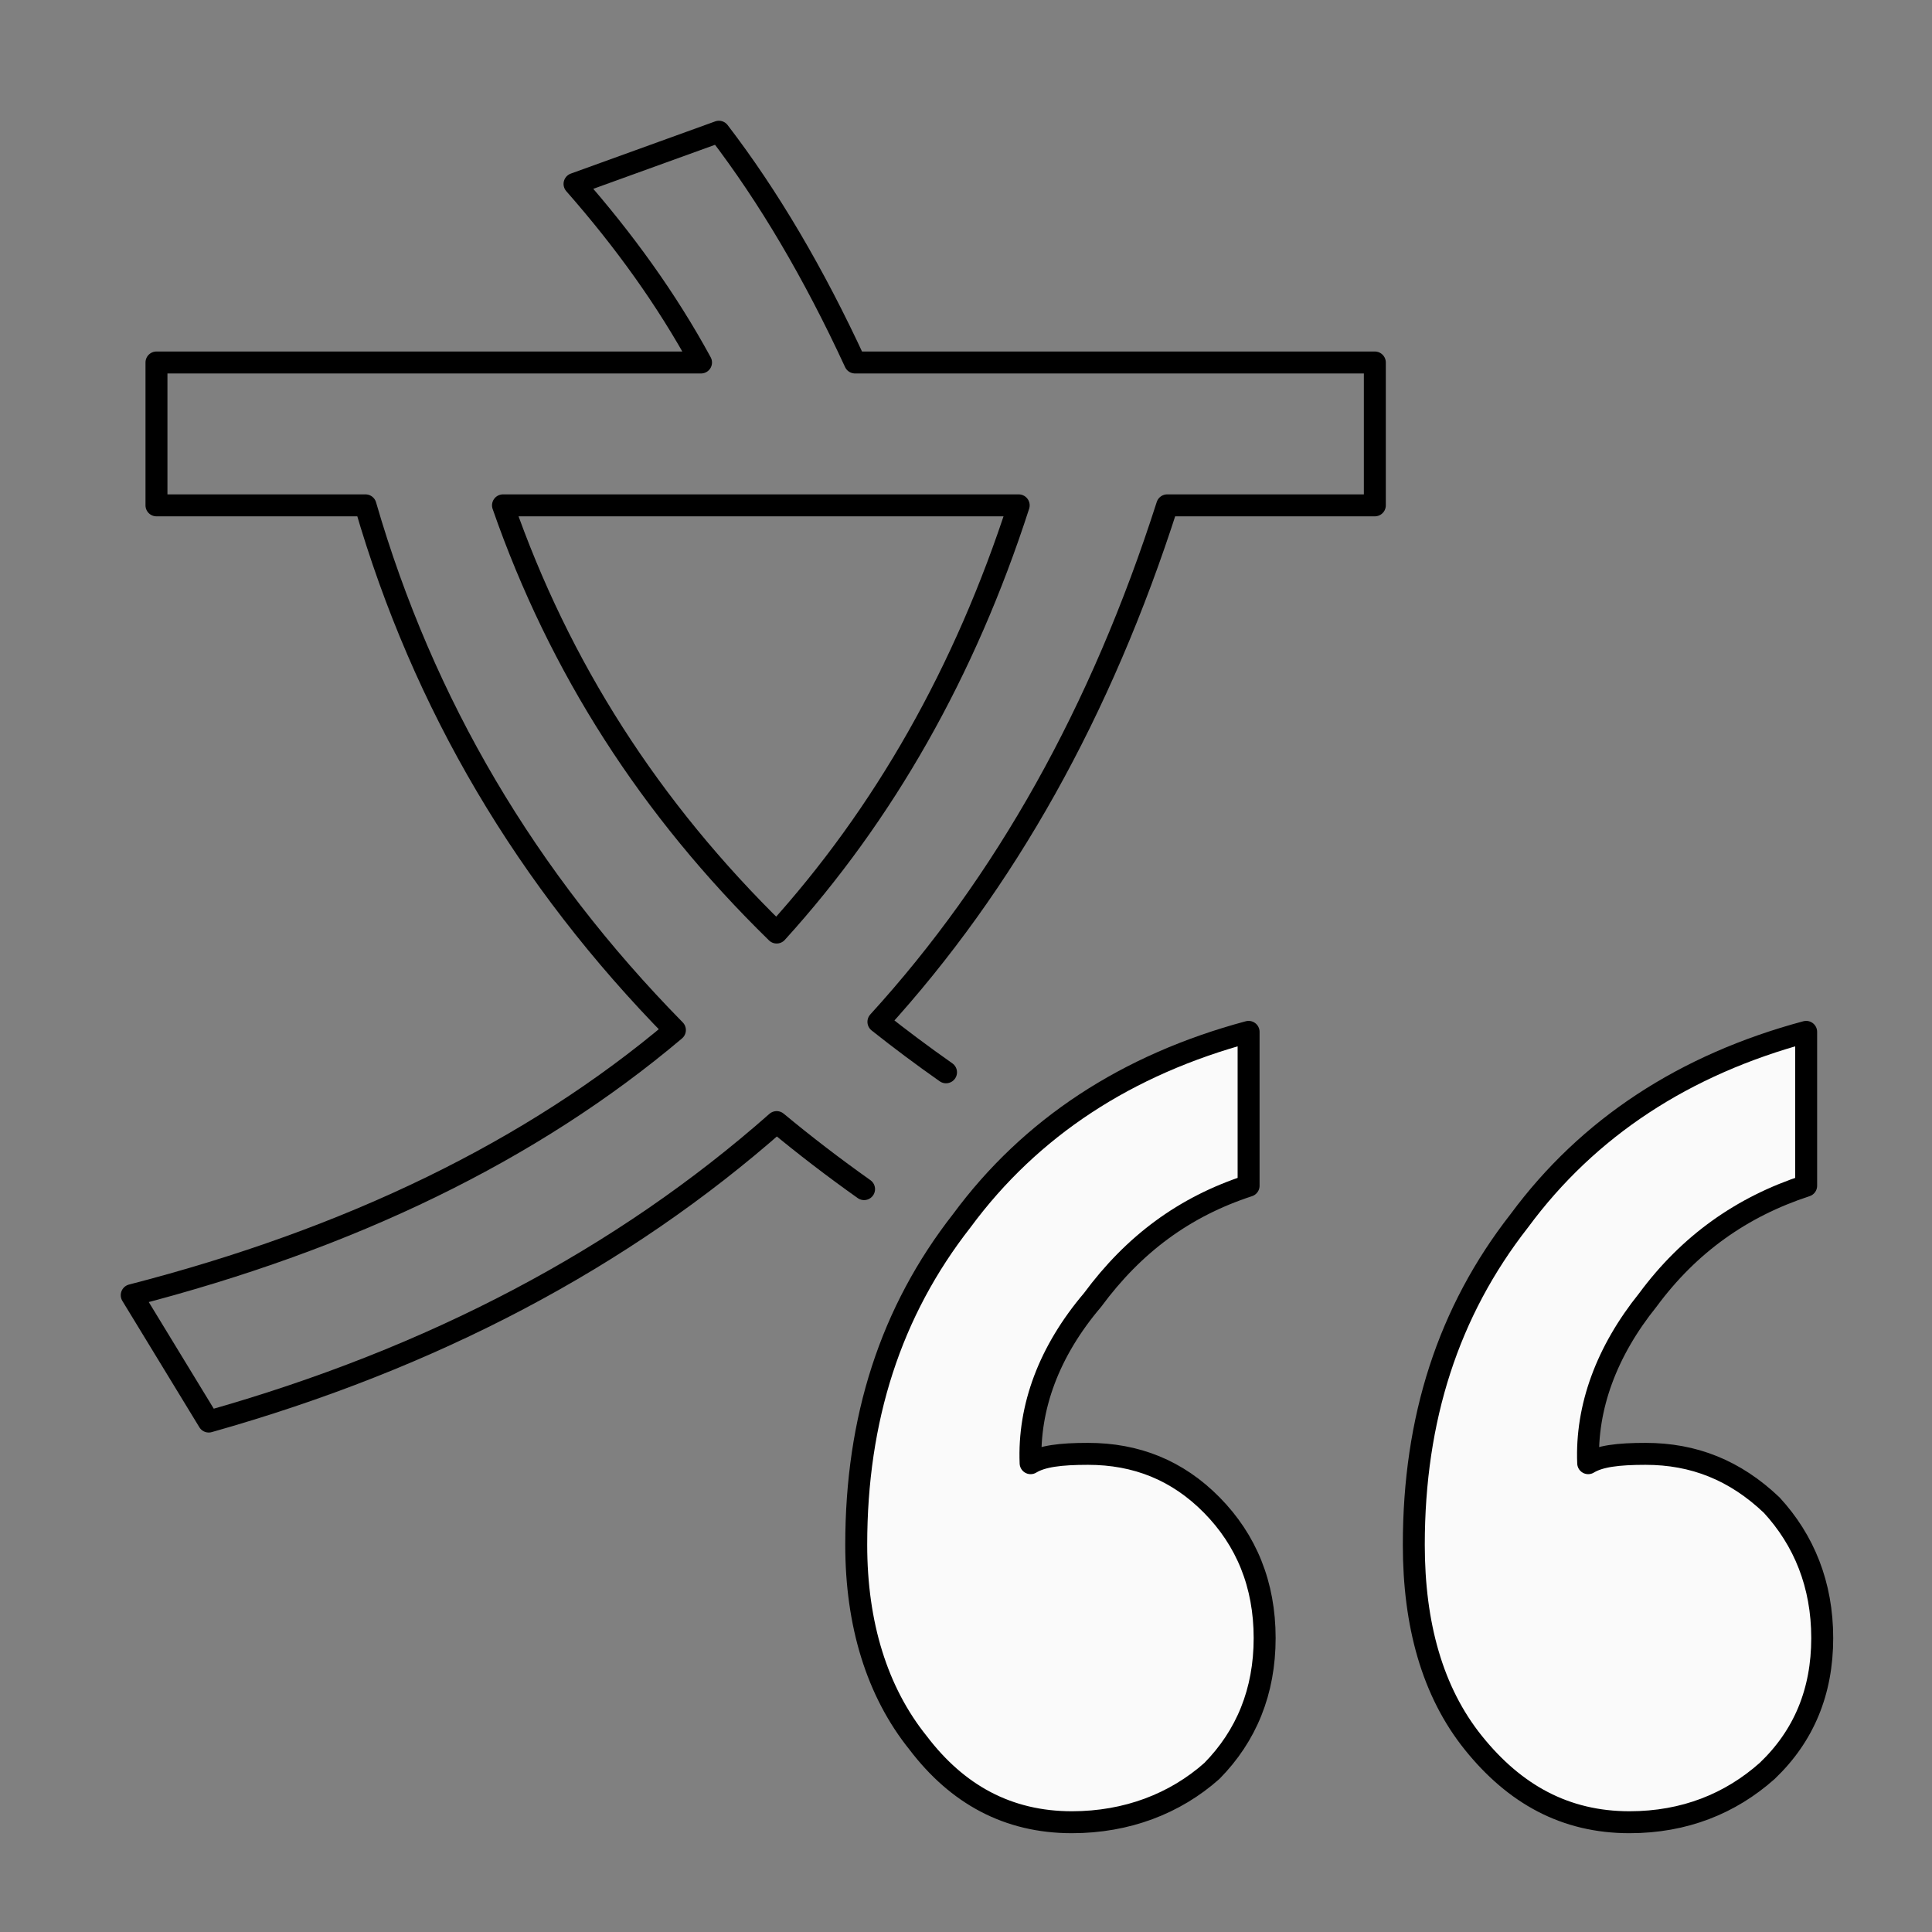 <svg width="88" height="88" viewBox="0 0 88 88" fill="none" xmlns="http://www.w3.org/2000/svg">
<rect x="0" y="0" width="88" height="88" fill="#808080" stroke="none"/>
<path d="M43.09 48.842C42.027 48.096 41 47.33 40.011 46.543C45.773 40.224 50.158 32.403 53.164 23.018H62.622V16.511H38.946C37.067 12.444 35 8.941 32.745 6L26.169 8.378C28.423 10.943 30.365 13.633 31.931 16.511H7.127V23.018H16.648C19.279 32.09 23.976 40.036 30.741 46.918C24.227 52.424 15.959 56.428 6 58.994L9.508 64.75C19.717 61.872 28.361 57.304 35.376 51.11C36.641 52.16 37.968 53.178 39.357 54.163M22.911 23.018H46.4C43.957 30.588 40.261 37.095 35.376 42.476C29.613 36.845 25.48 30.401 22.911 23.018Z" stroke="black" stroke-linecap="round" stroke-linejoin="round"/>
<path d="M82.268 47C76.729 48.487 72.34 51.354 69.204 55.602C65.964 59.743 64.397 64.628 64.397 70.363C64.397 73.974 65.233 77.053 67.114 79.389C68.995 81.726 71.294 83 74.221 83C76.729 83 78.82 82.15 80.492 80.664C82.164 79.071 83 77.053 83 74.611C83 72.168 82.164 70.15 80.701 68.558C79.028 66.965 77.147 66.221 74.953 66.221C73.698 66.221 72.862 66.327 72.34 66.646C72.235 64.097 73.176 61.549 75.057 59.212C76.938 56.664 79.342 54.965 82.268 54.009V47ZM56.872 47C51.333 48.487 46.943 51.354 43.808 55.602C40.568 59.743 39 64.628 39 70.363C39 73.974 39.941 77.053 41.822 79.389C43.599 81.726 45.898 83 48.824 83C51.333 83 53.527 82.15 55.2 80.664C56.767 79.071 57.603 77.053 57.603 74.611C57.603 72.168 56.767 70.15 55.2 68.558C53.632 66.965 51.751 66.221 49.556 66.221C48.302 66.221 47.466 66.327 46.943 66.646C46.839 64.097 47.779 61.549 49.765 59.212C51.646 56.664 53.945 54.965 56.872 54.009V47Z" fill="#FAFAFA" stroke="black" stroke-linecap="round" stroke-linejoin="round"/>
</svg>
